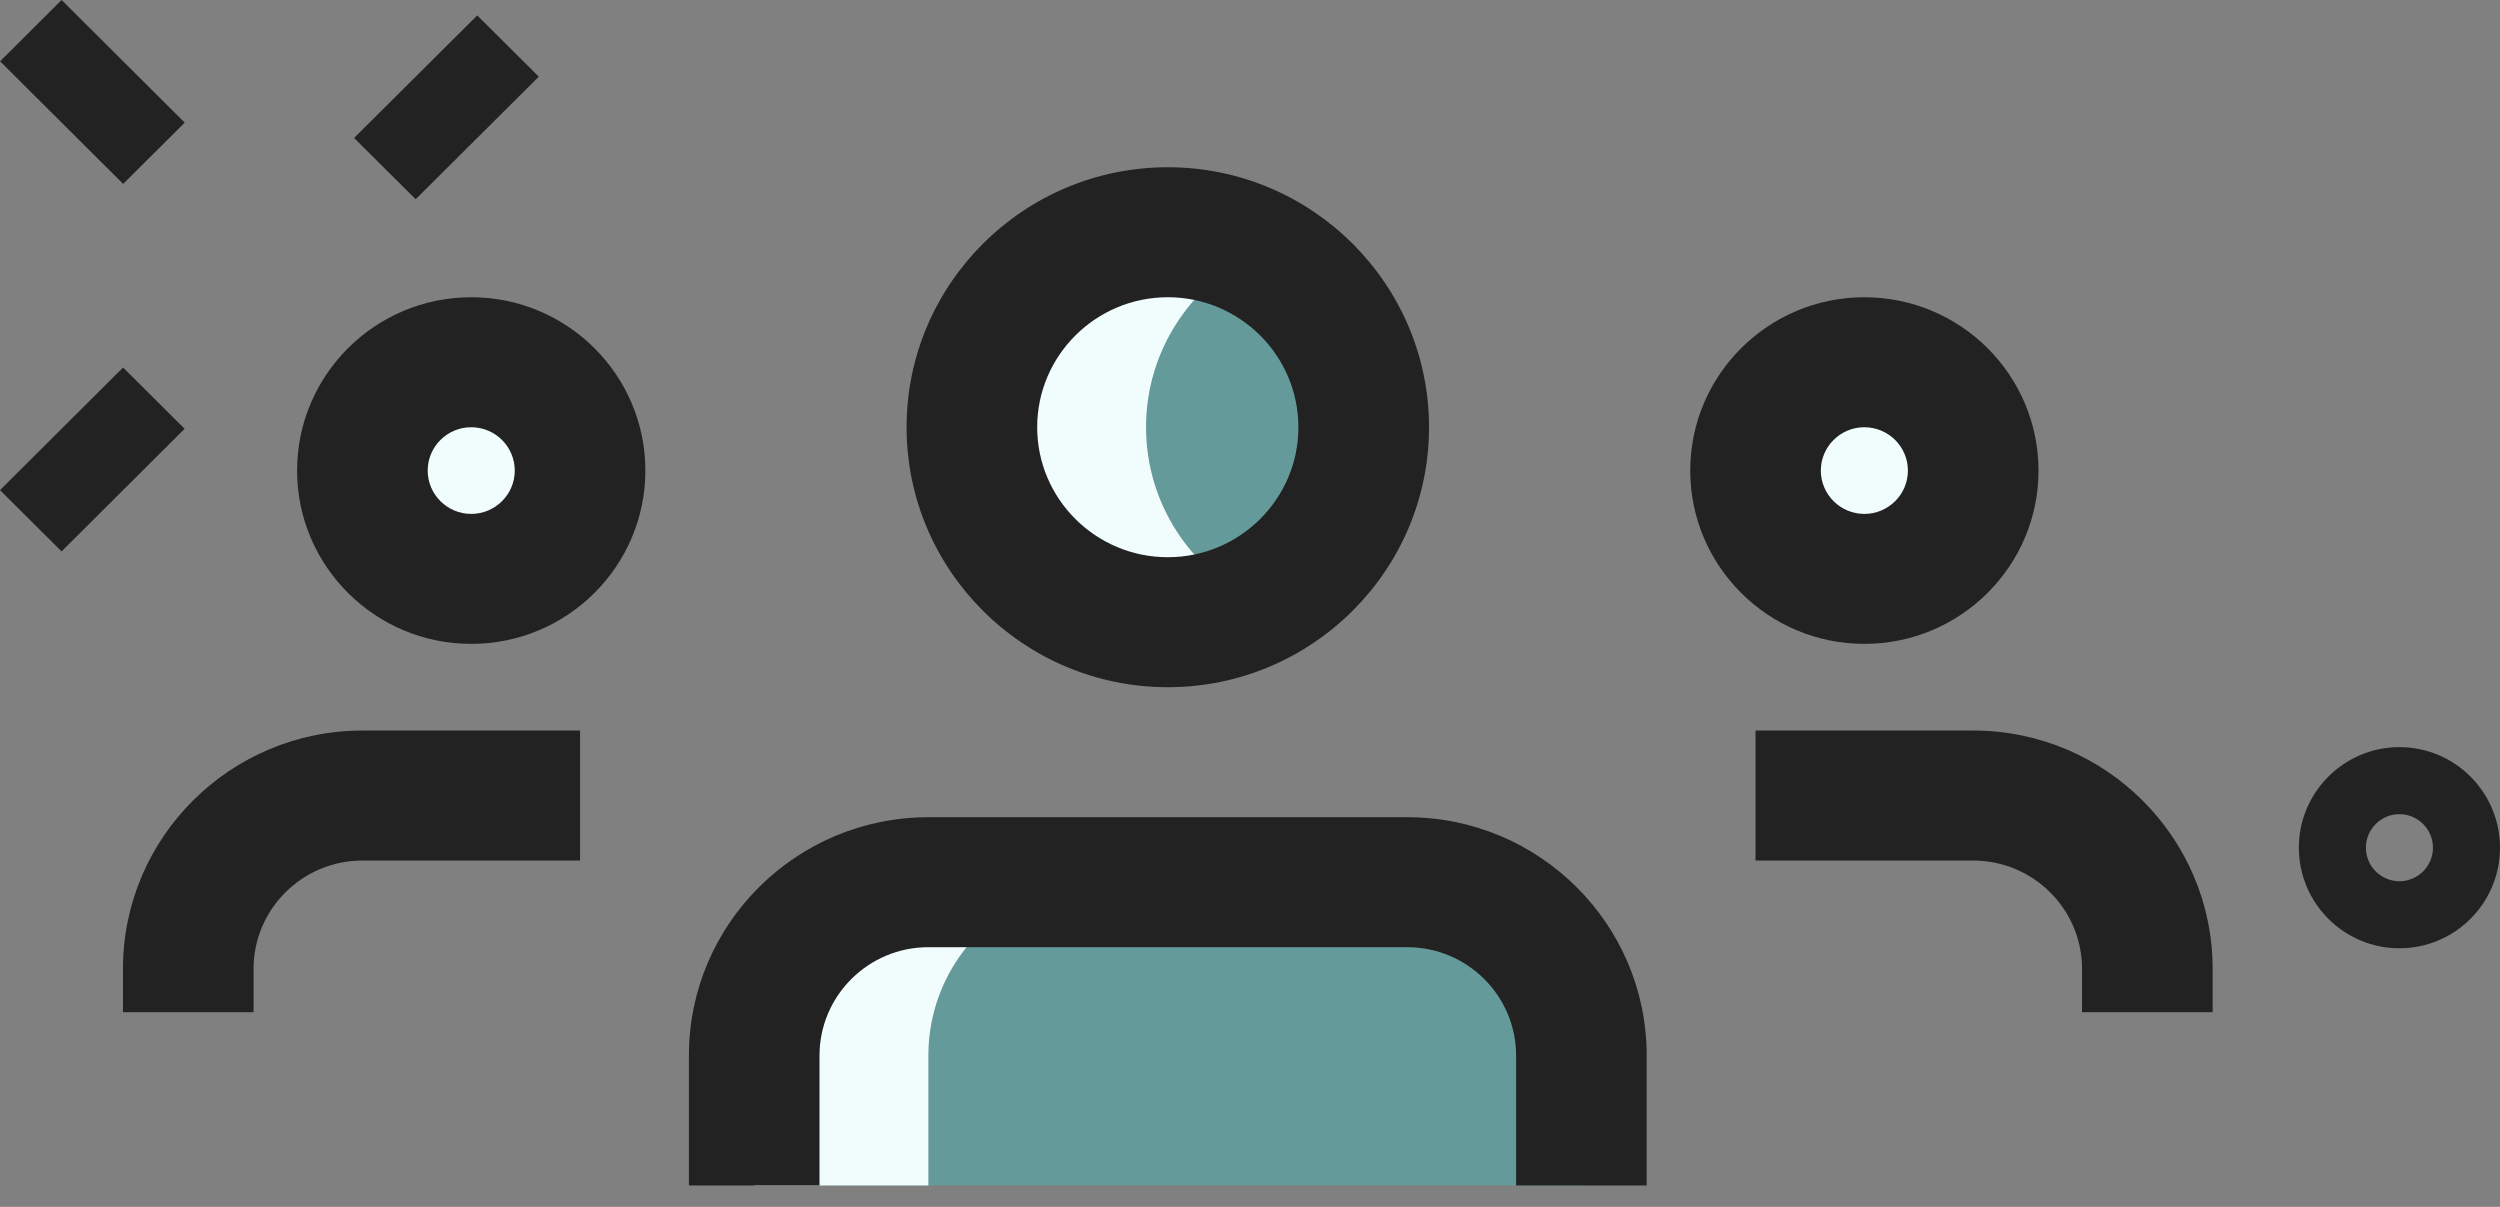 <svg width="87" height="42" viewBox="0 0 87 42" fill="none" xmlns="http://www.w3.org/2000/svg">
<rect x="0" y="0" width="87" height="42" fill="#808080" stroke="none"/>
<path d="M12.322 4.801L16.608 0.536L18.75 2.668L14.465 6.933L12.322 4.801Z" fill="#222222"/>
<path d="M0 17.056L4.283 12.789L6.425 14.922L2.142 19.189L0 17.056Z" fill="#222222"/>
<path d="M0.003 2.133L2.144 5.14476e-06L6.428 4.267L4.286 6.4L0.003 2.133Z" fill="#222222"/>
<path d="M83.5 33C81.57 33 80 31.43 80 29.5C80 27.57 81.57 26 83.5 26C85.43 26 87 27.57 87 29.5C87 31.43 85.43 33 83.5 33ZM83.5 28.333C82.856 28.333 82.333 28.858 82.333 29.5C82.333 30.142 82.856 30.667 83.5 30.667C84.144 30.667 84.667 30.142 84.667 29.5C84.667 28.858 84.142 28.333 83.5 28.333Z" fill="#222222"/>
<path d="M64.88 20.145C66.972 20.145 68.667 18.458 68.667 16.376C68.667 14.294 66.972 12.606 64.88 12.606C62.788 12.606 61.092 14.294 61.092 16.376C61.092 18.458 62.788 20.145 64.88 20.145Z" fill="#F1FDFD"/>
<path d="M16.399 20.145C18.491 20.145 20.186 18.458 20.186 16.376C20.186 14.294 18.491 12.606 16.399 12.606C14.307 12.606 12.611 14.294 12.611 16.376C12.611 18.458 14.307 20.145 16.399 20.145Z" fill="#F1FDFD"/>
<path d="M40.639 21.653C44.404 21.653 47.457 18.615 47.457 14.867C47.457 11.12 44.404 8.082 40.639 8.082C36.874 8.082 33.822 11.12 33.822 14.867C33.822 18.615 36.874 21.653 40.639 21.653Z" fill="#22D5D4" fill-opacity="0.3"/>
<path d="M26.247 41.255V36.732C26.247 33.399 28.958 30.7 32.307 30.7H48.972C52.32 30.7 55.032 33.399 55.032 36.732V41.255H26.247Z" fill="#22D5D4" fill-opacity="0.3"/>
<path d="M38.367 30.7H32.307C28.958 30.7 26.247 33.399 26.247 36.732V41.255H32.307V36.732C32.307 33.399 35.019 30.7 38.367 30.7Z" fill="#F1FDFD"/>
<path d="M39.882 14.867C39.882 12.208 41.433 9.931 43.669 8.818C42.754 8.363 41.733 8.082 40.639 8.082C36.873 8.082 33.822 11.119 33.822 14.867C33.822 18.616 36.873 21.653 40.639 21.653C41.733 21.653 42.754 21.372 43.669 20.917C41.433 19.804 39.882 17.524 39.882 14.867Z" fill="#F1FDFD"/>
<path d="M64.88 22.407C61.538 22.407 58.82 19.702 58.82 16.376C58.82 13.049 61.538 10.344 64.88 10.344C68.222 10.344 70.94 13.049 70.94 16.376C70.94 19.702 68.222 22.407 64.88 22.407ZM64.88 14.868C64.043 14.868 63.365 15.546 63.365 16.376C63.365 17.205 64.043 17.884 64.88 17.884C65.716 17.884 66.395 17.205 66.395 16.376C66.395 15.546 65.716 14.868 64.88 14.868Z" fill="#222222"/>
<path d="M77 35.224H72.455V33.716C72.455 31.638 70.755 29.947 68.667 29.947H61.092V25.423H68.667C73.264 25.423 77 29.141 77 33.716V35.224Z" fill="#222222"/>
<path d="M16.399 22.407C13.057 22.407 10.339 19.702 10.339 16.376C10.339 13.049 13.057 10.344 16.399 10.344C19.741 10.344 22.459 13.049 22.459 16.376C22.459 19.702 19.741 22.407 16.399 22.407ZM16.399 14.868C15.562 14.868 14.884 15.546 14.884 16.376C14.884 17.205 15.562 17.884 16.399 17.884C17.235 17.884 17.914 17.205 17.914 16.376C17.914 15.546 17.235 14.868 16.399 14.868Z" fill="#222222"/>
<path d="M8.824 35.224H4.279V33.716C4.279 29.141 8.015 25.423 12.611 25.423H20.186V29.947H12.611C10.524 29.947 8.824 31.638 8.824 33.716V35.224Z" fill="#222222"/>
<path d="M40.639 23.915C35.628 23.915 31.549 19.856 31.549 14.868C31.549 9.88 35.628 5.82 40.639 5.82C45.651 5.82 49.73 9.88 49.73 14.868C49.73 19.856 45.651 23.915 40.639 23.915ZM40.639 10.344C38.133 10.344 36.094 12.374 36.094 14.868C36.094 17.362 38.133 19.391 40.639 19.391C43.145 19.391 45.184 17.362 45.184 14.868C45.184 12.374 43.145 10.344 40.639 10.344Z" fill="#222222"/>
<path d="M57.305 41.255H52.76V36.732C52.76 34.654 51.06 32.962 48.972 32.962H32.307C30.219 32.962 28.519 34.654 28.519 36.732V41.255H23.974V36.732C23.974 32.157 27.71 28.439 32.307 28.439H48.972C53.569 28.439 57.305 32.157 57.305 36.732V41.255Z" fill="#222222"/>
</svg>
